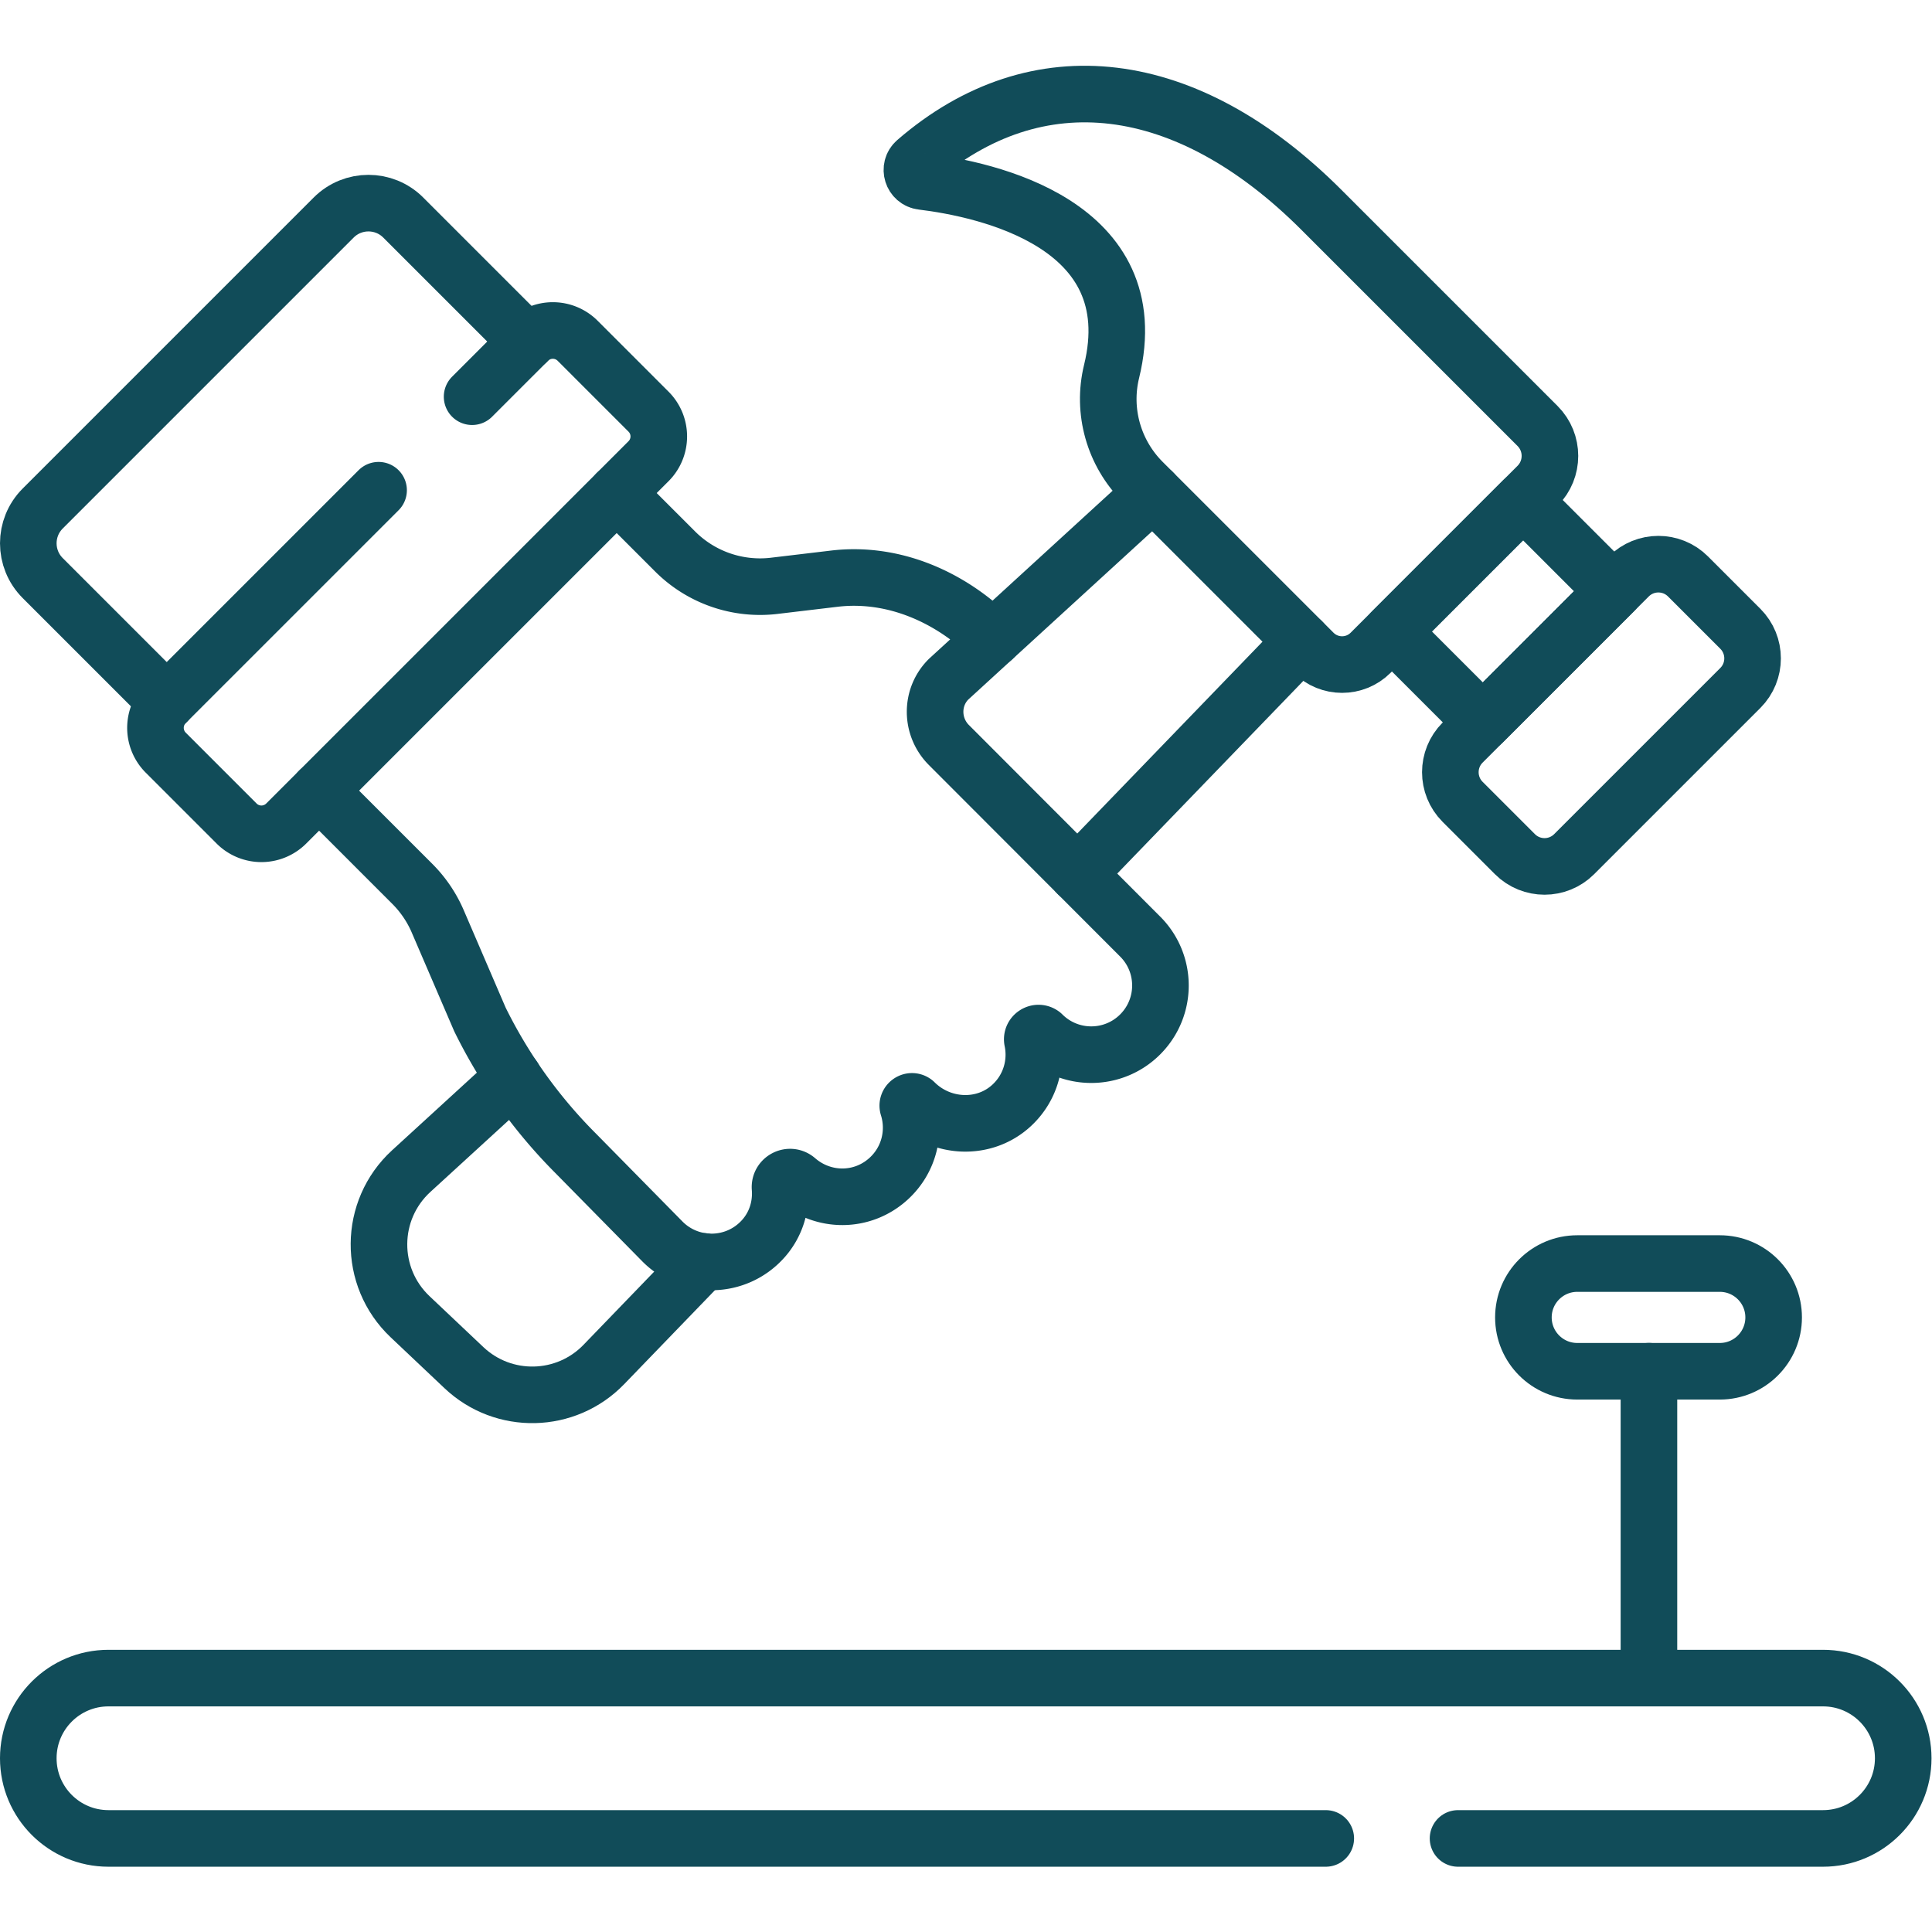 <svg xmlns="http://www.w3.org/2000/svg" version="1.1" xmlns:xlink="http://www.w3.org/1999/xlink" width="512" height="512" x="0" y="0" viewBox="0 0 682.667 682.667" style="enable-background:new 0 0 512 512" xml:space="preserve" class=""><g><defs><clipPath id="a" clipPathUnits="userSpaceOnUse"><path d="M0 512h512V0H0Z" fill="#114c59" opacity="1" data-original="#000000"></path></clipPath></defs><path d="M0 0v81.333" style="stroke-width:15;stroke-linecap:round;stroke-linejoin:round;stroke-miterlimit:10;stroke-dasharray:none;stroke-opacity:1" transform="matrix(1.333 0 0 -1.333 582.648 592.928)" fill="none" stroke="#114c59" stroke-width="15" stroke-linecap="round" stroke-linejoin="round" stroke-miterlimit="10" stroke-dasharray="none" stroke-opacity="" data-original="#000000" opacity="1"></path><g clip-path="url(#a)" transform="matrix(1.333 0 0 -1.333 0 682.667)"><path d="M0 0h-37.783c-7.884 0-14.276 6.391-14.276 14.275 0 7.885 6.392 14.276 14.276 14.276H0c7.884 0 14.275-6.391 14.275-14.276C14.275 6.391 7.884 0 0 0Z" style="stroke-width:15;stroke-linecap:round;stroke-linejoin:round;stroke-miterlimit:10;stroke-dasharray:none;stroke-opacity:1" transform="translate(455.878 148.637)" fill="none" stroke="#114c59" stroke-width="15" stroke-linecap="round" stroke-linejoin="round" stroke-miterlimit="10" stroke-dasharray="none" stroke-opacity="" data-original="#000000" opacity="1"></path><path d="M0 0h96.756c11.736 0 21.25 9.514 21.25 21.25s-9.514 21.25-21.25 21.25h-454.5c-11.736 0-21.25-9.514-21.25-21.25S-369.48 0-357.744 0h322.681" style="stroke-width:15;stroke-linecap:round;stroke-linejoin:round;stroke-miterlimit:10;stroke-dasharray:none;stroke-opacity:1" transform="translate(386.494 24.804)" fill="none" stroke="#114c59" stroke-width="15" stroke-linecap="round" stroke-linejoin="round" stroke-miterlimit="10" stroke-dasharray="none" stroke-opacity="" data-original="#000000" opacity="1"></path><path d="m0 0-56.419-56.418a9.295 9.295 0 0 1 0-13.145l18.788-18.789a9.297 9.297 0 0 1 13.145 0l96.04 96.041c3.63 3.629 3.63 9.514 0 13.144L52.765 39.622a9.295 9.295 0 0 1-13.144 0L24.793 24.793" style="stroke-width:15;stroke-linecap:round;stroke-linejoin:round;stroke-miterlimit:10;stroke-dasharray:none;stroke-opacity:1" transform="translate(100.352 382.18)" fill="none" stroke="#114c59" stroke-width="15" stroke-linecap="round" stroke-linejoin="round" stroke-miterlimit="10" stroke-dasharray="none" stroke-opacity="" data-original="#000000" opacity="1"></path><path d="m0 0 24.718-24.718a31.867 31.867 0 0 0 6.735-9.932l11.18-25.988a133.751 133.751 0 0 1 25.462-35.58l22.974-23.342c7.369-7.368 19.449-7.154 26.544.642 3.479 3.822 4.956 8.758 4.574 13.596-.189 2.373 2.59 3.78 4.395 2.227l.013-.01c7.029-6.089 17.391-6.124 24.352.211 5.498 5.004 7.21 12.479 5.161 19.039-.328 1.048.843 1.916 1.726 1.261 7.047-7.048 18.542-7.585 25.82-.777 4.87 4.555 6.675 11.082 5.43 17.108-.312 1.509 1.416 2.589 2.636 1.647 7.161-7.161 18.771-7.161 25.932 0v.001c7.161 7.16 7.161 18.771 0 25.932l-50.704 50.776c-4.806 4.806-4.908 12.619-.1 17.424l11.715 10.724c-11.131 11.132-26.354 17.805-41.987 15.947l-15.925-1.894a31.845 31.845 0 0 0-26.275 9.104L78.887 78.887" style="stroke-width:15;stroke-linecap:round;stroke-linejoin:round;stroke-miterlimit:10;stroke-dasharray:none;stroke-opacity:1" transform="translate(84.582 302.546)" fill="none" stroke="#114c59" stroke-width="15" stroke-linecap="round" stroke-linejoin="round" stroke-miterlimit="10" stroke-dasharray="none" stroke-opacity="" data-original="#000000" opacity="1"></path><path d="m0 0-32.874 32.874c-5.091 5.091-13.345 5.091-18.436 0l-77.133-77.134c-5.091-5.091-5.091-13.344 0-18.435l32.874-32.874" style="stroke-width:15;stroke-linecap:round;stroke-linejoin:round;stroke-miterlimit:10;stroke-dasharray:none;stroke-opacity:1" transform="translate(139.762 421.59)" fill="none" stroke="#114c59" stroke-width="15" stroke-linecap="round" stroke-linejoin="round" stroke-miterlimit="10" stroke-dasharray="none" stroke-opacity="" data-original="#000000" opacity="1"></path><path d="m0 0-27.101-24.807c-11.295-10.339-11.44-28.094-.314-38.616l14.269-13.494c10.504-9.935 27.05-9.56 37.093.841L50.336-48.75" style="stroke-width:15;stroke-linecap:round;stroke-linejoin:round;stroke-miterlimit:10;stroke-dasharray:none;stroke-opacity:1" transform="translate(136.122 226.515)" fill="none" stroke="#114c59" stroke-width="15" stroke-linecap="round" stroke-linejoin="round" stroke-miterlimit="10" stroke-dasharray="none" stroke-opacity="" data-original="#000000" opacity="1"></path><path d="m0 0 59.524 61.639" style="stroke-width:15;stroke-linecap:round;stroke-linejoin:round;stroke-miterlimit:10;stroke-dasharray:none;stroke-opacity:1" transform="translate(285.646 280.476)" fill="none" stroke="#114c59" stroke-width="15" stroke-linecap="round" stroke-linejoin="round" stroke-miterlimit="10" stroke-dasharray="none" stroke-opacity="" data-original="#000000" opacity="1"></path><path d="m0 0-42.474-38.879" style="stroke-width:15;stroke-linecap:round;stroke-linejoin:round;stroke-miterlimit:10;stroke-dasharray:none;stroke-opacity:1" transform="translate(305.62 381.666)" fill="none" stroke="#114c59" stroke-width="15" stroke-linecap="round" stroke-linejoin="round" stroke-miterlimit="10" stroke-dasharray="none" stroke-opacity="" data-original="#000000" opacity="1"></path><path d="m0 0 57.297-57.297c4.381-4.381 4.381-11.485 0-15.867l-44.244-44.243c-4.181-4.181-10.958-4.181-15.139 0l-45.296 45.295c-7.653 7.653-10.806 18.749-8.235 29.263 9.578 39.165-33.204 48.296-50.235 50.368-2.618.318-3.646 3.597-1.651 5.322C-75.34 40.657-35.642 35.641 0 0Z" style="stroke-width:15;stroke-linecap:round;stroke-linejoin:round;stroke-miterlimit:10;stroke-dasharray:none;stroke-opacity:1" transform="translate(350.27 456.509)" fill="none" stroke="#114c59" stroke-width="15" stroke-linecap="round" stroke-linejoin="round" stroke-miterlimit="10" stroke-dasharray="none" stroke-opacity="" data-original="#000000" opacity="1"></path><path d="m0 0 13.869-13.869c4.335-4.336 4.335-11.364 0-15.7l-44.047-44.047c-4.336-4.335-11.365-4.335-15.7 0l-13.869 13.869c-4.335 4.336-4.335 11.365 0 15.701L-15.7 0C-11.365 4.335-4.336 4.335 0 0Z" style="stroke-width:15;stroke-linecap:round;stroke-linejoin:round;stroke-miterlimit:10;stroke-dasharray:none;stroke-opacity:1" transform="translate(447.45 359.328)" fill="none" stroke="#114c59" stroke-width="15" stroke-linecap="round" stroke-linejoin="round" stroke-miterlimit="10" stroke-dasharray="none" stroke-opacity="" data-original="#000000" opacity="1"></path><path d="m0 0-34.762-34.762 24.1-24.1L24.1-24.1Z" style="stroke-width:15;stroke-linecap:round;stroke-linejoin:round;stroke-miterlimit:10;stroke-dasharray:none;stroke-opacity:1" transform="translate(403.725 379.503)" fill="none" stroke="#114c59" stroke-width="15" stroke-linecap="round" stroke-linejoin="round" stroke-miterlimit="10" stroke-dasharray="none" stroke-opacity="" data-original="#000000" opacity="1"></path></g></g></svg>